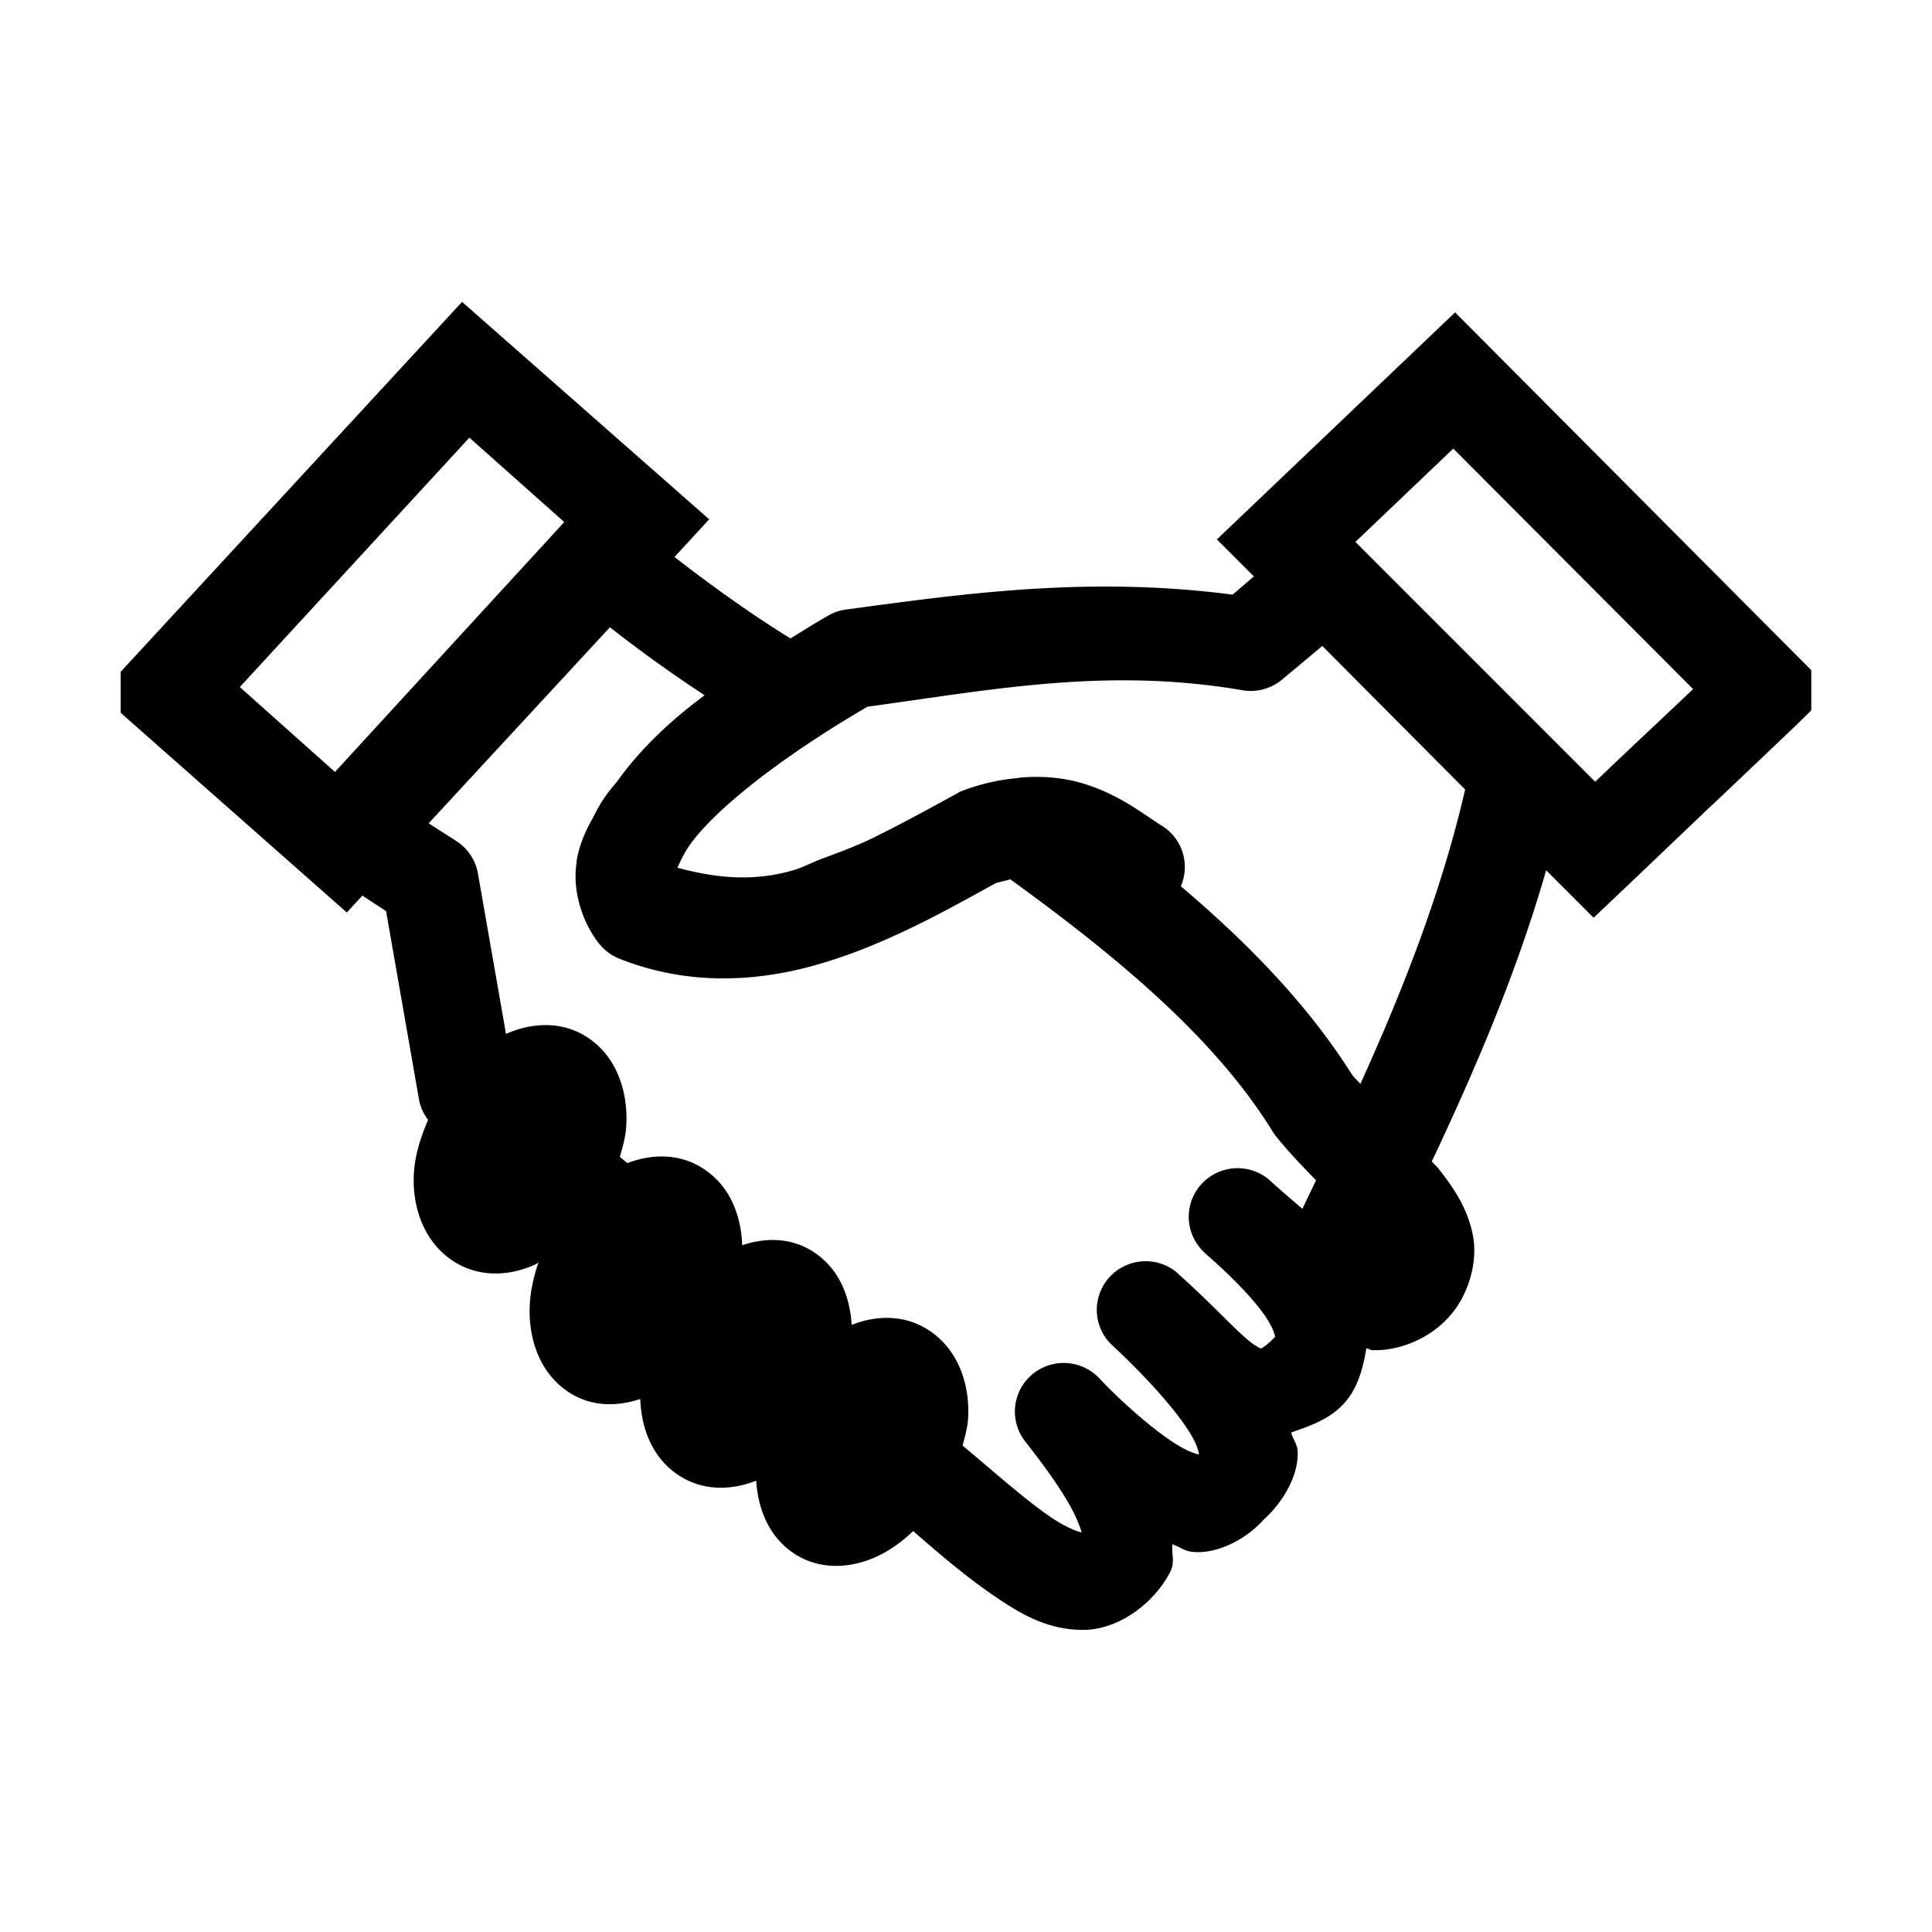<?xml version="1.0" encoding="UTF-8" standalone="no"?>
<!-- Created with Inkscape (http://www.inkscape.org/) -->

<svg
   xmlns:dc="http://purl.org/dc/elements/1.1/"
   xmlns:cc="http://creativecommons.org/ns#"
   xmlns:rdf="http://www.w3.org/1999/02/22-rdf-syntax-ns#"
   xmlns:svg="http://www.w3.org/2000/svg"
   xmlns="http://www.w3.org/2000/svg"
   xmlns:sodipodi="http://sodipodi.sourceforge.net/DTD/sodipodi-0.dtd"
   xmlns:inkscape="http://www.inkscape.org/namespaces/inkscape"
   width="32"
   height="32"
   viewBox="0 0 8.467 8.467"
   version="1.1"
   id="svg8"
   inkscape:version="0.92.4 (5da689c313, 2019-01-14)"
   sodipodi:docname="25. Contract Partner business, agreement, deal, partnership,legal.svg">
  <defs
     id="defs2">
    <pattern
       y="0"
       x="0"
       height="6"
       width="6"
       patternUnits="userSpaceOnUse"
       id="EMFhbasepattern" />
    <pattern
       y="0"
       x="0"
       height="6"
       width="6"
       patternUnits="userSpaceOnUse"
       id="EMFhbasepattern-3" />
    <pattern
       y="0"
       x="0"
       height="6"
       width="6"
       patternUnits="userSpaceOnUse"
       id="EMFhbasepattern-2" />
    <pattern
       y="0"
       x="0"
       height="6"
       width="6"
       patternUnits="userSpaceOnUse"
       id="EMFhbasepattern-1" />
    <pattern
       y="0"
       x="0"
       height="6"
       width="6"
       patternUnits="userSpaceOnUse"
       id="EMFhbasepattern-5" />
  </defs>
  <sodipodi:namedview
     id="base"
     pagecolor="#ffffff"
     bordercolor="#666666"
     borderopacity="1.0"
     inkscape:pageopacity="0.0"
     inkscape:pageshadow="2"
     inkscape:zoom="8"
     inkscape:cx="-9.6806793"
     inkscape:cy="1.3587705"
     inkscape:document-units="px"
     inkscape:current-layer="layer1"
     showgrid="false"
     units="px"
     inkscape:window-width="1280"
     inkscape:window-height="658"
     inkscape:window-x="-8"
     inkscape:window-y="-8"
     inkscape:window-maximized="1"
     showguides="true"
     guidecolor="#af0000"
     guideopacity="0.498"
     guidehicolor="#ff4b4b"
     guidehiopacity="0.498"
     inkscape:snap-global="true">
    <inkscape:grid
       type="xygrid"
       id="grid815"
       empspacing="1"
       originx="0"
       originy="0"
       spacingx="0"
       spacingy="0"
       snapvisiblegridlinesonly="true"
       visible="true"
       enabled="true"
       dotted="false" />
  </sodipodi:namedview>
  <g
     inkscape:label="Guides"
     inkscape:groupmode="layer"
     id="layer1"
     transform="translate(0,-288.533)">
    <path
       style="color:#000000;font-style:normal;font-variant:normal;font-weight:normal;font-stretch:normal;font-size:medium;line-height:normal;font-family:sans-serif;font-variant-ligatures:normal;font-variant-position:normal;font-variant-caps:normal;font-variant-numeric:normal;font-variant-alternates:normal;font-feature-settings:normal;text-indent:0;text-align:start;text-decoration:none;text-decoration-line:none;text-decoration-style:solid;text-decoration-color:#000000;letter-spacing:normal;word-spacing:normal;text-transform:none;writing-mode:lr-tb;direction:ltr;text-orientation:mixed;dominant-baseline:auto;baseline-shift:baseline;text-anchor:start;white-space:normal;shape-padding:0;clip-rule:nonzero;display:inline;overflow:visible;visibility:visible;opacity:1;isolation:auto;mix-blend-mode:normal;color-interpolation:sRGB;color-interpolation-filters:linearRGB;solid-color:#000000;solid-opacity:1;vector-effect:none;fill:#000000;fill-opacity:1;fill-rule:nonzero;stroke:none;stroke-width:0.265;stroke-linecap:butt;stroke-linejoin:miter;stroke-miterlimit:4;stroke-dasharray:none;stroke-dashoffset:1.8;stroke-opacity:1;paint-order:normal;color-rendering:auto;image-rendering:auto;shape-rendering:auto;text-rendering:auto;enable-background:accumulate"
       d="m 2.025,289.856 -1.496,1.621 v 0.082 0.098 l 0.991,0.875 0.068,-0.074 0.104,0.068 0.144,0.824 a 0.214,0.213 0 0 0 0.04,0.091 c -0.032,0.075 -0.057,0.152 -0.062,0.232 -0.008,0.126 0.029,0.28 0.154,0.374 0.125,0.093 0.273,0.077 0.381,0.026 0.004,-0.002 0.007,-0.005 0.011,-0.008 -0.02,0.059 -0.034,0.119 -0.038,0.181 -0.008,0.126 0.028,0.283 0.153,0.376 0.107,0.08 0.229,0.076 0.331,0.042 0.004,0.115 0.043,0.242 0.152,0.323 0.116,0.086 0.25,0.077 0.356,0.035 0.007,0.111 0.047,0.231 0.15,0.308 0.125,0.093 0.274,0.074 0.382,0.023 0.057,-0.027 0.109,-0.065 0.156,-0.11 0.117,0.102 0.242,0.209 0.374,0.297 0.106,0.071 0.22,0.136 0.37,0.136 0.149,5.7e-4 0.305,-0.108 0.381,-0.251 0.024,-0.045 0.007,-0.081 0.011,-0.124 0.031,0.01 0.053,0.03 0.088,0.033 0.103,0.011 0.23,-0.05 0.312,-0.141 0.088,-0.08 0.154,-0.196 0.149,-0.301 -0.002,-0.032 -0.022,-0.052 -0.028,-0.081 0.078,-0.028 0.158,-0.054 0.22,-0.116 0.069,-0.067 0.094,-0.162 0.109,-0.253 0.009,7.6e-4 0.014,0.006 0.023,0.008 0.113,0.005 0.244,-0.045 0.331,-0.137 0.095,-0.098 0.137,-0.253 0.112,-0.371 -0.025,-0.12 -0.087,-0.208 -0.151,-0.289 -0.009,-0.011 -0.018,-0.018 -0.028,-0.03 0.19,-0.403 0.372,-0.826 0.501,-1.276 l 0.208,0.208 0.152,-0.144 c 0.735,-0.701 -6.411e-4,8.2e-4 0.735,-0.699 l 0.067,-0.066 v -0.176 l -0.063,-0.063 -1.498,-1.505 -1.044,0.995 0.162,0.162 -0.093,0.08 c -0.636,-0.083 -1.186,-0.003 -1.7,0.066 a 0.214,0.213 0 0 0 -0.076,0.028 c -0.058,0.033 -0.108,0.065 -0.162,0.098 -0.174,-0.108 -0.342,-0.228 -0.508,-0.357 l 0.152,-0.165 z m 0.032,0.595 0.416,0.37 a 0.214,0.213 0 0 0 -0.014,0.015 l -0.991,1.08 -0.417,-0.372 z m 4.312,0.048 1.051,1.054 c -0.143,0.136 -0.282,0.265 -0.429,0.406 l -1.051,-1.051 z m -3.696,0.783 c 0.136,0.107 0.275,0.206 0.415,0.298 -0.162,0.12 -0.29,0.246 -0.385,0.38 -0.038,0.043 -0.07,0.088 -0.093,0.135 -0.02,0.04 -0.064,0.105 -0.083,0.21 0,0 0,8.5e-4 0,8.5e-4 -4.15e-4,0.002 3.689e-4,0.005 0,0.008 -0.017,0.105 0.013,0.238 0.09,0.344 0,0 8.547e-4,8.5e-4 8.547e-4,8.5e-4 a 0.214,0.213 0 0 0 0.013,0.016 0.214,0.213 0 0 0 8.548e-4,8.6e-4 0.214,0.213 0 0 0 0.014,0.015 0.214,0.213 0 0 0 0.064,0.042 c 0.311,0.125 0.624,0.104 0.902,0.019 0.139,-0.042 0.273,-0.099 0.402,-0.162 0.121,-0.059 0.237,-0.124 0.352,-0.187 0.01,-0.003 0.014,-0.003 0.023,-0.006 0.013,-0.003 0.026,-0.006 0.039,-0.01 0.47,0.341 0.894,0.693 1.147,1.101 a 0.214,0.213 0 0 0 0.014,0.021 c 0.056,0.07 0.118,0.135 0.179,0.197 -0.02,0.042 -0.04,0.083 -0.06,0.125 -0.05,-0.042 -0.1,-0.086 -0.147,-0.128 -0.001,-9.6e-4 -0.002,-0.002 -0.003,-0.003 a 0.214,0.213 0 0 0 -0.284,0.318 c 8.975e-4,8.1e-4 0.002,0.002 0.003,0.003 v 8.6e-4 c 0.111,0.096 0.229,0.214 0.28,0.298 0.026,0.042 0.032,0.071 0.032,0.075 9.49e-5,0.003 0.01,-0.013 -0.004,8.5e-4 a 0.214,0.213 0 0 0 -0.005,0.005 c -0.046,0.046 -0.06,0.043 -0.055,0.043 0.005,-4.3e-4 0.002,0.003 -0.03,-0.018 -0.062,-0.042 -0.18,-0.176 -0.332,-0.31 -0.001,-0.001 -0.001,-0.002 -0.003,-0.003 -0.002,-0.002 -0.003,-0.002 -0.005,-0.005 a 0.214,0.213 0 0 0 -0.285,0.317 c 0.133,0.123 0.277,0.277 0.346,0.39 0.03,0.048 0.036,0.078 0.039,0.091 a 0.214,0.213 0 0 0 -0.002,0.002 c -0.017,-0.005 -0.046,-0.013 -0.093,-0.042 -0.112,-0.069 -0.256,-0.2 -0.346,-0.296 a 0.214,0.213 0 0 0 -0.323,0.278 c 0.055,0.07 0.14,0.181 0.195,0.278 0.028,0.049 0.046,0.094 0.053,0.119 9.83e-4,0.003 4.701e-4,0.002 8.548e-4,0.005 -0.008,-0.002 -0.055,-0.015 -0.125,-0.061 -0.109,-0.072 -0.249,-0.197 -0.396,-0.32 0.01,-0.039 0.022,-0.079 0.024,-0.119 0.008,-0.126 -0.029,-0.28 -0.154,-0.374 -0.116,-0.086 -0.25,-0.078 -0.356,-0.036 -0.007,-0.111 -0.046,-0.23 -0.149,-0.307 -0.107,-0.08 -0.23,-0.076 -0.331,-0.042 -0.004,-0.115 -0.043,-0.242 -0.152,-0.323 -0.114,-0.085 -0.246,-0.077 -0.351,-0.037 l -0.033,-0.027 c 0.012,-0.045 0.026,-0.089 0.028,-0.136 0.008,-0.126 -0.028,-0.283 -0.153,-0.376 -0.122,-0.091 -0.267,-0.075 -0.374,-0.027 l -0.123,-0.703 a 0.214,0.213 0 0 0 -0.094,-0.142 l -0.122,-0.078 z m 3.122,0.082 0.626,0.629 c -0.102,0.442 -0.269,0.871 -0.459,1.29 -0.01,-0.011 -0.029,-0.03 -0.038,-0.041 l 0.014,0.021 c -0.198,-0.32 -0.466,-0.594 -0.763,-0.846 a 0.214,0.213 0 0 0 -0.093,-0.271 c -0.082,-0.054 -0.184,-0.133 -0.334,-0.179 -0.082,-0.025 -0.177,-0.035 -0.278,-0.026 -0.007,5.5e-4 -0.015,0.003 -0.022,0.003 -0.078,0.008 -0.159,0.026 -0.244,0.06 a 0.214,0.213 0 0 0 -0.007,0.005 0.214,0.213 0 0 0 -0.015,0.008 c -0.122,0.067 -0.242,0.132 -0.358,0.189 -0.08,0.039 -0.155,0.065 -0.231,0.094 -0.034,0.013 -0.071,0.032 -0.104,0.043 -5.556e-4,1.6e-4 -0.001,6.7e-4 -0.002,8.5e-4 -0.182,0.055 -0.346,0.038 -0.518,-0.008 0.007,-0.016 0.008,-0.018 0.023,-0.049 a 0.214,0.213 0 0 0 0,-8.6e-4 c 0,0 8.548e-4,-8.5e-4 8.548e-4,-8.5e-4 6.411e-4,-0.001 0.003,-0.003 0.003,-0.005 0.076,-0.147 0.374,-0.398 0.806,-0.65 0.55,-0.075 1.05,-0.174 1.644,-0.072 a 0.214,0.213 0 0 0 0.173,-0.047 z"
       id="rect1085-8"
       inkscape:connector-curvature="0" />
  </g>
</svg>
